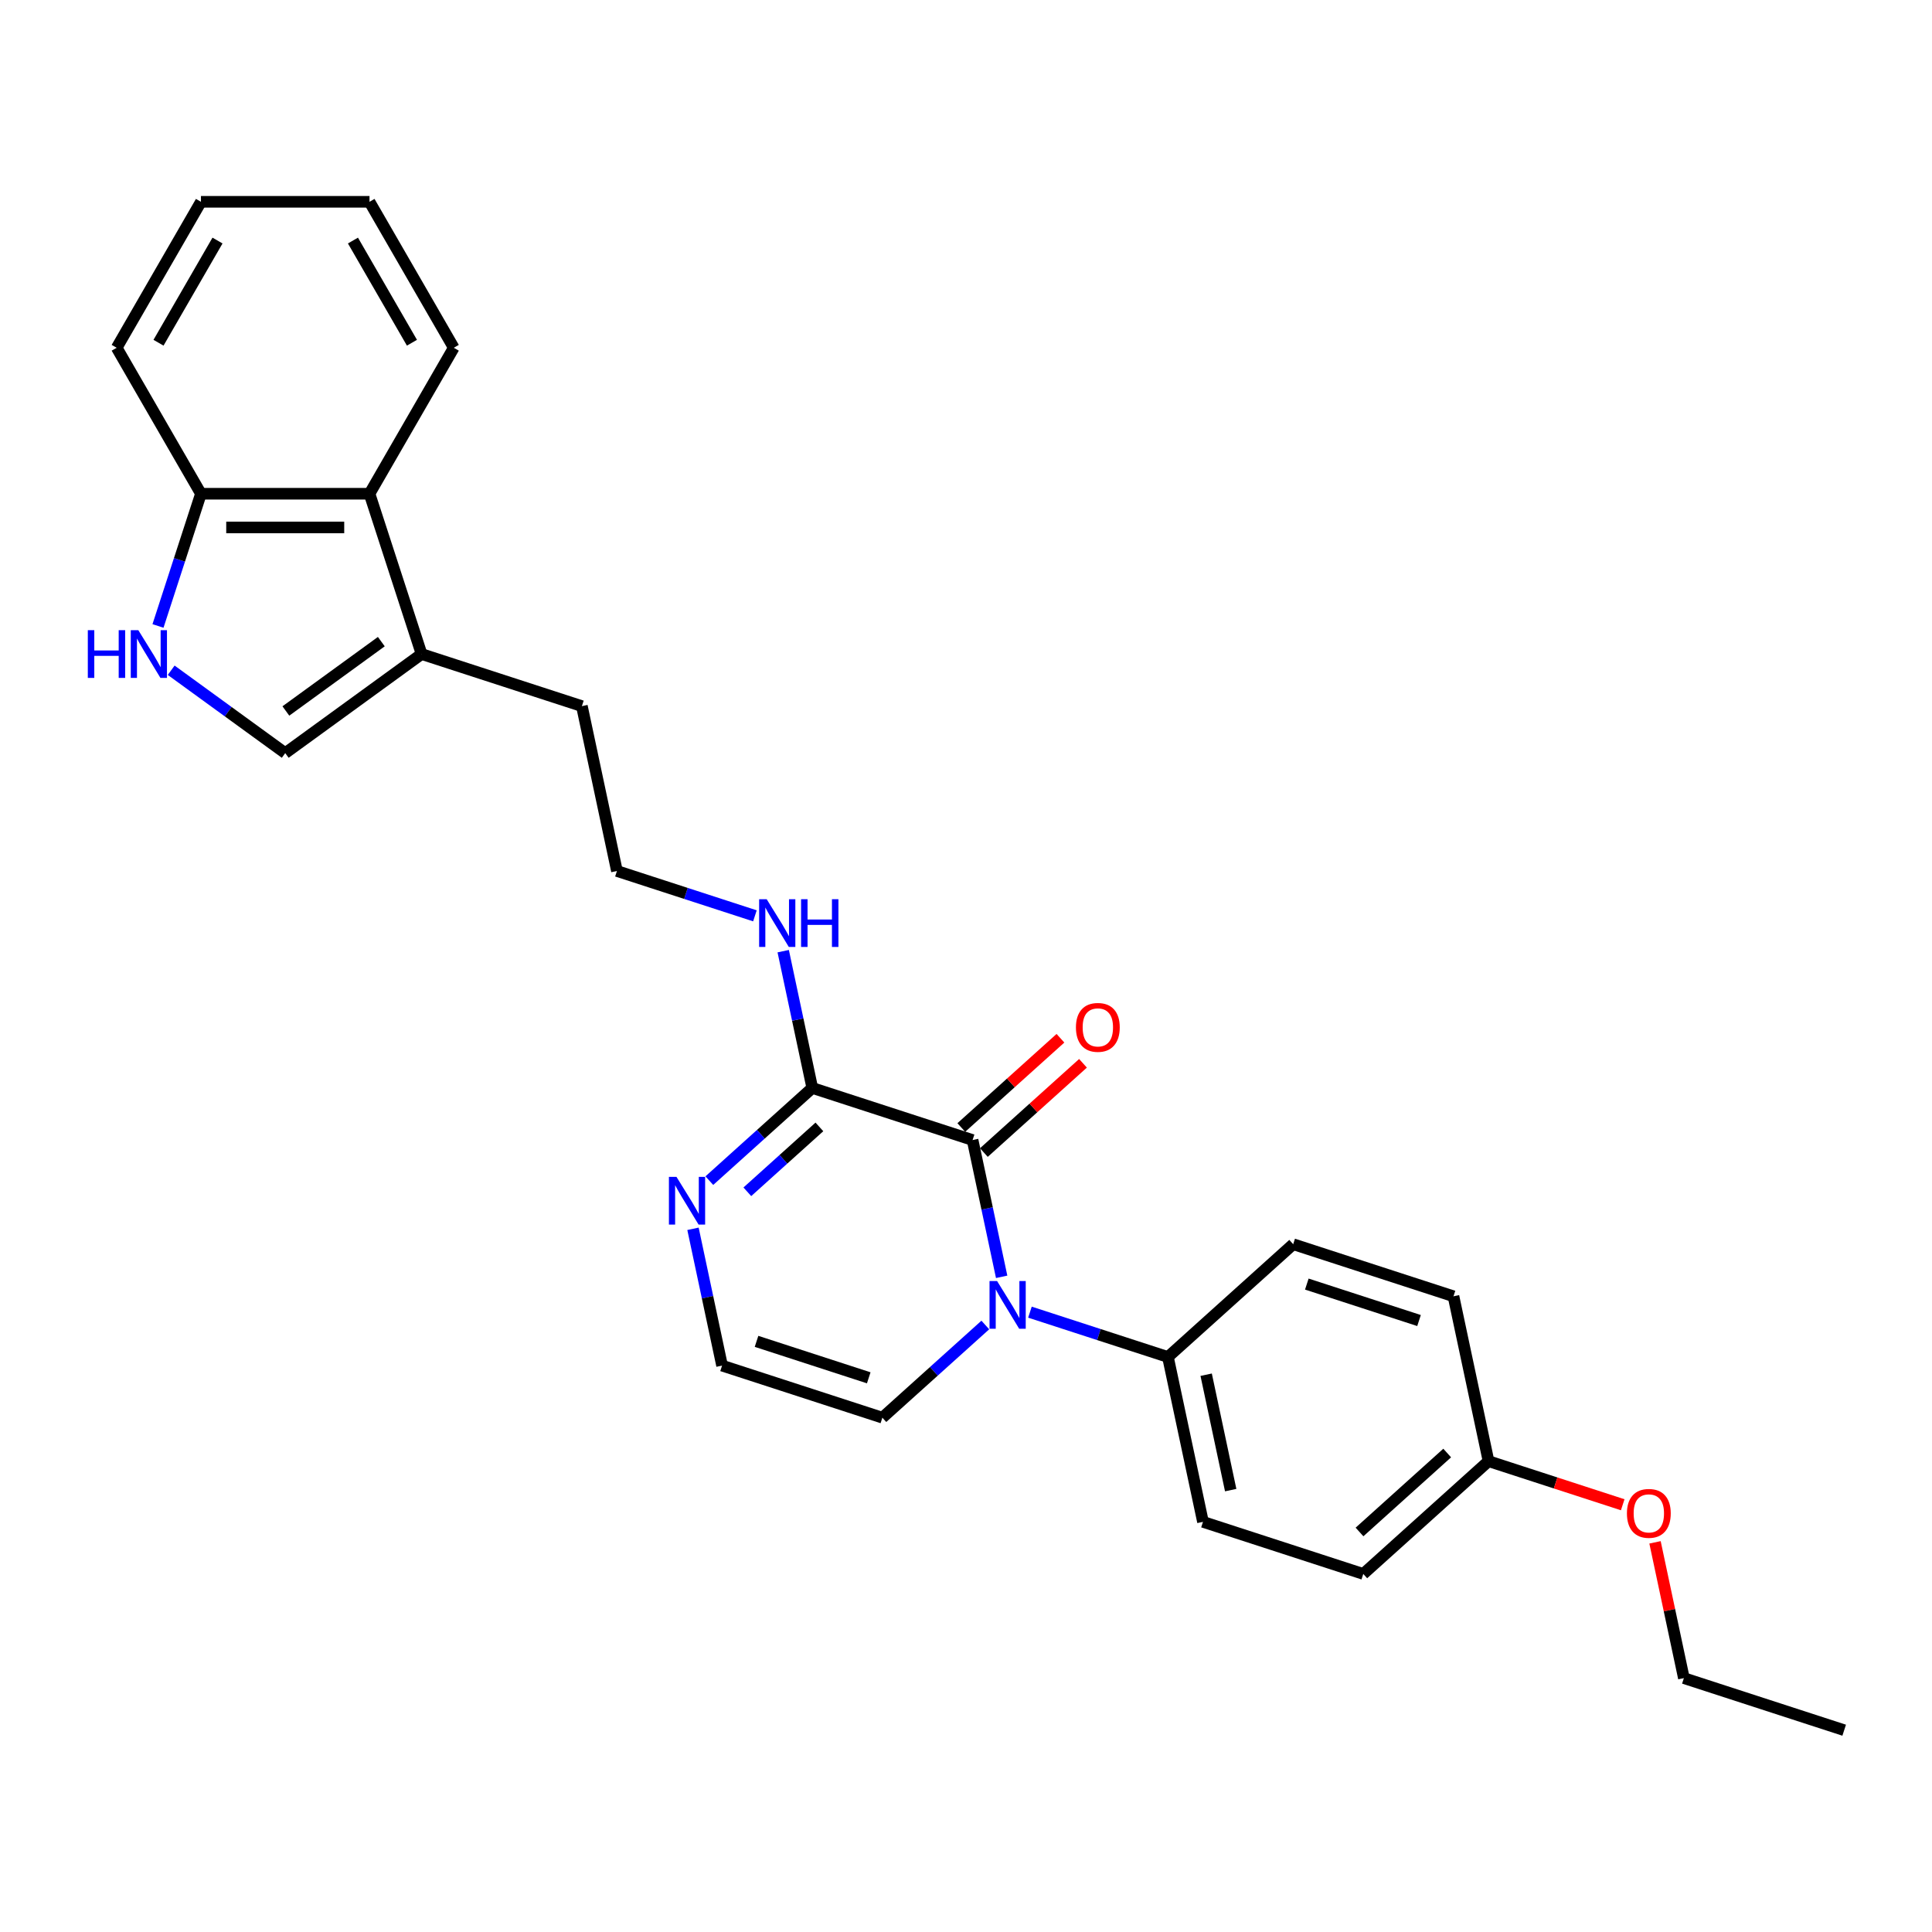 <?xml version='1.0' encoding='iso-8859-1'?>
<svg version='1.1' baseProfile='full'
              xmlns='http://www.w3.org/2000/svg'
                      xmlns:rdkit='http://www.rdkit.org/xml'
                      xmlns:xlink='http://www.w3.org/1999/xlink'
                  xml:space='preserve'
width='1000px' height='1000px' viewBox='0 0 1000 1000'>
<!-- END OF HEADER -->
<rect style='opacity:1.0;fill:#FFFFFF;stroke:none' width='1000' height='1000' x='0' y='0'> </rect>
<path class='bond-0' d='M 518.457,660.882 L 510.932,625.481' style='fill:none;fill-rule:evenodd;stroke:#0000FF;stroke-width:6px;stroke-linecap:butt;stroke-linejoin:miter;stroke-opacity:1' />
<path class='bond-0' d='M 510.932,625.481 L 503.408,590.081' style='fill:none;fill-rule:evenodd;stroke:#000000;stroke-width:6px;stroke-linecap:butt;stroke-linejoin:miter;stroke-opacity:1' />
<path class='bond-7' d='M 533.097,679.169 L 568.808,690.772' style='fill:none;fill-rule:evenodd;stroke:#0000FF;stroke-width:6px;stroke-linecap:butt;stroke-linejoin:miter;stroke-opacity:1' />
<path class='bond-7' d='M 568.808,690.772 L 604.518,702.375' style='fill:none;fill-rule:evenodd;stroke:#000000;stroke-width:6px;stroke-linecap:butt;stroke-linejoin:miter;stroke-opacity:1' />
<path class='bond-8' d='M 509.996,685.817 L 483.354,709.805' style='fill:none;fill-rule:evenodd;stroke:#0000FF;stroke-width:6px;stroke-linecap:butt;stroke-linejoin:miter;stroke-opacity:1' />
<path class='bond-8' d='M 483.354,709.805 L 456.713,733.792' style='fill:none;fill-rule:evenodd;stroke:#000000;stroke-width:6px;stroke-linecap:butt;stroke-linejoin:miter;stroke-opacity:1' />
<path class='bond-1' d='M 503.408,590.081 L 420.436,563.121' style='fill:none;fill-rule:evenodd;stroke:#000000;stroke-width:6px;stroke-linecap:butt;stroke-linejoin:miter;stroke-opacity:1' />
<path class='bond-11' d='M 509.245,596.564 L 534.901,573.464' style='fill:none;fill-rule:evenodd;stroke:#000000;stroke-width:6px;stroke-linecap:butt;stroke-linejoin:miter;stroke-opacity:1' />
<path class='bond-11' d='M 534.901,573.464 L 560.556,550.363' style='fill:none;fill-rule:evenodd;stroke:#FF0000;stroke-width:6px;stroke-linecap:butt;stroke-linejoin:miter;stroke-opacity:1' />
<path class='bond-11' d='M 497.57,583.597 L 523.226,560.497' style='fill:none;fill-rule:evenodd;stroke:#000000;stroke-width:6px;stroke-linecap:butt;stroke-linejoin:miter;stroke-opacity:1' />
<path class='bond-11' d='M 523.226,560.497 L 548.881,537.397' style='fill:none;fill-rule:evenodd;stroke:#FF0000;stroke-width:6px;stroke-linecap:butt;stroke-linejoin:miter;stroke-opacity:1' />
<path class='bond-12' d='M 420.436,563.121 L 412.911,527.721' style='fill:none;fill-rule:evenodd;stroke:#000000;stroke-width:6px;stroke-linecap:butt;stroke-linejoin:miter;stroke-opacity:1' />
<path class='bond-12' d='M 412.911,527.721 L 405.386,492.32' style='fill:none;fill-rule:evenodd;stroke:#0000FF;stroke-width:6px;stroke-linecap:butt;stroke-linejoin:miter;stroke-opacity:1' />
<path class='bond-27' d='M 420.436,563.121 L 393.794,587.109' style='fill:none;fill-rule:evenodd;stroke:#000000;stroke-width:6px;stroke-linecap:butt;stroke-linejoin:miter;stroke-opacity:1' />
<path class='bond-27' d='M 393.794,587.109 L 367.153,611.097' style='fill:none;fill-rule:evenodd;stroke:#0000FF;stroke-width:6px;stroke-linecap:butt;stroke-linejoin:miter;stroke-opacity:1' />
<path class='bond-27' d='M 424.118,583.284 L 405.47,600.076' style='fill:none;fill-rule:evenodd;stroke:#000000;stroke-width:6px;stroke-linecap:butt;stroke-linejoin:miter;stroke-opacity:1' />
<path class='bond-27' d='M 405.47,600.076 L 386.821,616.868' style='fill:none;fill-rule:evenodd;stroke:#0000FF;stroke-width:6px;stroke-linecap:butt;stroke-linejoin:miter;stroke-opacity:1' />
<path class='bond-2' d='M 88.604,346.924 L 118.119,368.368' style='fill:none;fill-rule:evenodd;stroke:#0000FF;stroke-width:6px;stroke-linecap:butt;stroke-linejoin:miter;stroke-opacity:1' />
<path class='bond-2' d='M 118.119,368.368 L 147.634,389.811' style='fill:none;fill-rule:evenodd;stroke:#000000;stroke-width:6px;stroke-linecap:butt;stroke-linejoin:miter;stroke-opacity:1' />
<path class='bond-29' d='M 81.776,323.997 L 92.894,289.778' style='fill:none;fill-rule:evenodd;stroke:#0000FF;stroke-width:6px;stroke-linecap:butt;stroke-linejoin:miter;stroke-opacity:1' />
<path class='bond-29' d='M 92.894,289.778 L 104.013,255.56' style='fill:none;fill-rule:evenodd;stroke:#000000;stroke-width:6px;stroke-linecap:butt;stroke-linejoin:miter;stroke-opacity:1' />
<path class='bond-3' d='M 358.692,636.032 L 366.216,671.433' style='fill:none;fill-rule:evenodd;stroke:#0000FF;stroke-width:6px;stroke-linecap:butt;stroke-linejoin:miter;stroke-opacity:1' />
<path class='bond-3' d='M 366.216,671.433 L 373.741,706.833' style='fill:none;fill-rule:evenodd;stroke:#000000;stroke-width:6px;stroke-linecap:butt;stroke-linejoin:miter;stroke-opacity:1' />
<path class='bond-4' d='M 147.634,389.811 L 218.214,338.532' style='fill:none;fill-rule:evenodd;stroke:#000000;stroke-width:6px;stroke-linecap:butt;stroke-linejoin:miter;stroke-opacity:1' />
<path class='bond-4' d='M 147.965,368.003 L 197.371,332.108' style='fill:none;fill-rule:evenodd;stroke:#000000;stroke-width:6px;stroke-linecap:butt;stroke-linejoin:miter;stroke-opacity:1' />
<path class='bond-5' d='M 218.214,338.532 L 301.186,365.491' style='fill:none;fill-rule:evenodd;stroke:#000000;stroke-width:6px;stroke-linecap:butt;stroke-linejoin:miter;stroke-opacity:1' />
<path class='bond-6' d='M 218.214,338.532 L 191.255,255.56' style='fill:none;fill-rule:evenodd;stroke:#000000;stroke-width:6px;stroke-linecap:butt;stroke-linejoin:miter;stroke-opacity:1' />
<path class='bond-10' d='M 191.255,255.56 L 104.013,255.56' style='fill:none;fill-rule:evenodd;stroke:#000000;stroke-width:6px;stroke-linecap:butt;stroke-linejoin:miter;stroke-opacity:1' />
<path class='bond-10' d='M 178.169,273.008 L 117.099,273.008' style='fill:none;fill-rule:evenodd;stroke:#000000;stroke-width:6px;stroke-linecap:butt;stroke-linejoin:miter;stroke-opacity:1' />
<path class='bond-21' d='M 191.255,255.56 L 234.876,180.006' style='fill:none;fill-rule:evenodd;stroke:#000000;stroke-width:6px;stroke-linecap:butt;stroke-linejoin:miter;stroke-opacity:1' />
<path class='bond-13' d='M 604.518,702.375 L 622.657,787.711' style='fill:none;fill-rule:evenodd;stroke:#000000;stroke-width:6px;stroke-linecap:butt;stroke-linejoin:miter;stroke-opacity:1' />
<path class='bond-13' d='M 624.306,711.548 L 637.003,771.283' style='fill:none;fill-rule:evenodd;stroke:#000000;stroke-width:6px;stroke-linecap:butt;stroke-linejoin:miter;stroke-opacity:1' />
<path class='bond-14' d='M 604.518,702.375 L 669.352,643.999' style='fill:none;fill-rule:evenodd;stroke:#000000;stroke-width:6px;stroke-linecap:butt;stroke-linejoin:miter;stroke-opacity:1' />
<path class='bond-9' d='M 456.713,733.792 L 373.741,706.833' style='fill:none;fill-rule:evenodd;stroke:#000000;stroke-width:6px;stroke-linecap:butt;stroke-linejoin:miter;stroke-opacity:1' />
<path class='bond-9' d='M 449.659,713.154 L 391.578,694.283' style='fill:none;fill-rule:evenodd;stroke:#000000;stroke-width:6px;stroke-linecap:butt;stroke-linejoin:miter;stroke-opacity:1' />
<path class='bond-22' d='M 104.013,255.56 L 60.392,180.006' style='fill:none;fill-rule:evenodd;stroke:#000000;stroke-width:6px;stroke-linecap:butt;stroke-linejoin:miter;stroke-opacity:1' />
<path class='bond-18' d='M 390.746,474.033 L 355.036,462.43' style='fill:none;fill-rule:evenodd;stroke:#0000FF;stroke-width:6px;stroke-linecap:butt;stroke-linejoin:miter;stroke-opacity:1' />
<path class='bond-18' d='M 355.036,462.43 L 319.325,450.826' style='fill:none;fill-rule:evenodd;stroke:#000000;stroke-width:6px;stroke-linecap:butt;stroke-linejoin:miter;stroke-opacity:1' />
<path class='bond-16' d='M 622.657,787.711 L 705.629,814.67' style='fill:none;fill-rule:evenodd;stroke:#000000;stroke-width:6px;stroke-linecap:butt;stroke-linejoin:miter;stroke-opacity:1' />
<path class='bond-17' d='M 669.352,643.999 L 752.324,670.958' style='fill:none;fill-rule:evenodd;stroke:#000000;stroke-width:6px;stroke-linecap:butt;stroke-linejoin:miter;stroke-opacity:1' />
<path class='bond-17' d='M 676.406,664.637 L 734.486,683.509' style='fill:none;fill-rule:evenodd;stroke:#000000;stroke-width:6px;stroke-linecap:butt;stroke-linejoin:miter;stroke-opacity:1' />
<path class='bond-15' d='M 770.463,756.294 L 752.324,670.958' style='fill:none;fill-rule:evenodd;stroke:#000000;stroke-width:6px;stroke-linecap:butt;stroke-linejoin:miter;stroke-opacity:1' />
<path class='bond-20' d='M 770.463,756.294 L 805.187,767.577' style='fill:none;fill-rule:evenodd;stroke:#000000;stroke-width:6px;stroke-linecap:butt;stroke-linejoin:miter;stroke-opacity:1' />
<path class='bond-20' d='M 805.187,767.577 L 839.912,778.859' style='fill:none;fill-rule:evenodd;stroke:#FF0000;stroke-width:6px;stroke-linecap:butt;stroke-linejoin:miter;stroke-opacity:1' />
<path class='bond-28' d='M 770.463,756.294 L 705.629,814.67' style='fill:none;fill-rule:evenodd;stroke:#000000;stroke-width:6px;stroke-linecap:butt;stroke-linejoin:miter;stroke-opacity:1' />
<path class='bond-28' d='M 749.062,752.084 L 703.679,792.947' style='fill:none;fill-rule:evenodd;stroke:#000000;stroke-width:6px;stroke-linecap:butt;stroke-linejoin:miter;stroke-opacity:1' />
<path class='bond-19' d='M 319.325,450.826 L 301.186,365.491' style='fill:none;fill-rule:evenodd;stroke:#000000;stroke-width:6px;stroke-linecap:butt;stroke-linejoin:miter;stroke-opacity:1' />
<path class='bond-23' d='M 856.635,798.311 L 864.104,833.45' style='fill:none;fill-rule:evenodd;stroke:#FF0000;stroke-width:6px;stroke-linecap:butt;stroke-linejoin:miter;stroke-opacity:1' />
<path class='bond-23' d='M 864.104,833.45 L 871.573,868.589' style='fill:none;fill-rule:evenodd;stroke:#000000;stroke-width:6px;stroke-linecap:butt;stroke-linejoin:miter;stroke-opacity:1' />
<path class='bond-25' d='M 234.876,180.006 L 191.255,104.452' style='fill:none;fill-rule:evenodd;stroke:#000000;stroke-width:6px;stroke-linecap:butt;stroke-linejoin:miter;stroke-opacity:1' />
<path class='bond-25' d='M 213.222,177.397 L 182.687,124.509' style='fill:none;fill-rule:evenodd;stroke:#000000;stroke-width:6px;stroke-linecap:butt;stroke-linejoin:miter;stroke-opacity:1' />
<path class='bond-30' d='M 60.392,180.006 L 104.013,104.452' style='fill:none;fill-rule:evenodd;stroke:#000000;stroke-width:6px;stroke-linecap:butt;stroke-linejoin:miter;stroke-opacity:1' />
<path class='bond-30' d='M 82.046,177.397 L 112.58,124.509' style='fill:none;fill-rule:evenodd;stroke:#000000;stroke-width:6px;stroke-linecap:butt;stroke-linejoin:miter;stroke-opacity:1' />
<path class='bond-24' d='M 871.573,868.589 L 954.545,895.548' style='fill:none;fill-rule:evenodd;stroke:#000000;stroke-width:6px;stroke-linecap:butt;stroke-linejoin:miter;stroke-opacity:1' />
<path class='bond-26' d='M 191.255,104.452 L 104.013,104.452' style='fill:none;fill-rule:evenodd;stroke:#000000;stroke-width:6px;stroke-linecap:butt;stroke-linejoin:miter;stroke-opacity:1' />
<path  class='atom-0' d='M 516.085 663.063
L 524.181 676.149
Q 524.984 677.44, 526.275 679.778
Q 527.566 682.116, 527.636 682.256
L 527.636 663.063
L 530.916 663.063
L 530.916 687.77
L 527.531 687.77
L 518.842 673.462
Q 517.83 671.787, 516.748 669.868
Q 515.701 667.948, 515.387 667.355
L 515.387 687.77
L 512.177 687.77
L 512.177 663.063
L 516.085 663.063
' fill='#0000FF'/>
<path  class='atom-3' d='M 45.455 326.178
L 48.805 326.178
L 48.805 336.682
L 61.437 336.682
L 61.437 326.178
L 64.787 326.178
L 64.787 350.885
L 61.437 350.885
L 61.437 339.474
L 48.805 339.474
L 48.805 350.885
L 45.455 350.885
L 45.455 326.178
' fill='#0000FF'/>
<path  class='atom-3' d='M 71.592 326.178
L 79.688 339.264
Q 80.491 340.556, 81.782 342.894
Q 83.073 345.232, 83.143 345.371
L 83.143 326.178
L 86.423 326.178
L 86.423 350.885
L 83.038 350.885
L 74.349 336.577
Q 73.337 334.902, 72.255 332.983
Q 71.208 331.064, 70.894 330.47
L 70.894 350.885
L 67.684 350.885
L 67.684 326.178
L 71.592 326.178
' fill='#0000FF'/>
<path  class='atom-4' d='M 350.141 609.144
L 358.237 622.23
Q 359.04 623.522, 360.331 625.86
Q 361.622 628.198, 361.692 628.337
L 361.692 609.144
L 364.972 609.144
L 364.972 633.851
L 361.587 633.851
L 352.898 619.543
Q 351.886 617.868, 350.804 615.949
Q 349.757 614.03, 349.443 613.436
L 349.443 633.851
L 346.232 633.851
L 346.232 609.144
L 350.141 609.144
' fill='#0000FF'/>
<path  class='atom-12' d='M 556.9 531.774
Q 556.9 525.842, 559.831 522.526
Q 562.762 519.211, 568.241 519.211
Q 573.72 519.211, 576.651 522.526
Q 579.583 525.842, 579.583 531.774
Q 579.583 537.776, 576.616 541.196
Q 573.65 544.581, 568.241 544.581
Q 562.797 544.581, 559.831 541.196
Q 556.9 537.811, 556.9 531.774
M 568.241 541.789
Q 572.01 541.789, 574.034 539.277
Q 576.093 536.729, 576.093 531.774
Q 576.093 526.923, 574.034 524.481
Q 572.01 522.003, 568.241 522.003
Q 564.472 522.003, 562.413 524.446
Q 560.389 526.889, 560.389 531.774
Q 560.389 536.764, 562.413 539.277
Q 564.472 541.789, 568.241 541.789
' fill='#FF0000'/>
<path  class='atom-13' d='M 396.836 465.432
L 404.932 478.519
Q 405.734 479.81, 407.026 482.148
Q 408.317 484.486, 408.386 484.626
L 408.386 465.432
L 411.667 465.432
L 411.667 490.139
L 408.282 490.139
L 399.592 475.832
Q 398.58 474.156, 397.499 472.237
Q 396.452 470.318, 396.138 469.725
L 396.138 490.139
L 392.927 490.139
L 392.927 465.432
L 396.836 465.432
' fill='#0000FF'/>
<path  class='atom-13' d='M 414.633 465.432
L 417.983 465.432
L 417.983 475.936
L 430.616 475.936
L 430.616 465.432
L 433.966 465.432
L 433.966 490.139
L 430.616 490.139
L 430.616 478.728
L 417.983 478.728
L 417.983 490.139
L 414.633 490.139
L 414.633 465.432
' fill='#0000FF'/>
<path  class='atom-21' d='M 842.093 783.323
Q 842.093 777.391, 845.025 774.075
Q 847.956 770.76, 853.435 770.76
Q 858.914 770.76, 861.845 774.075
Q 864.776 777.391, 864.776 783.323
Q 864.776 789.325, 861.81 792.745
Q 858.844 796.13, 853.435 796.13
Q 847.991 796.13, 845.025 792.745
Q 842.093 789.36, 842.093 783.323
M 853.435 793.338
Q 857.204 793.338, 859.228 790.826
Q 861.287 788.278, 861.287 783.323
Q 861.287 778.472, 859.228 776.03
Q 857.204 773.552, 853.435 773.552
Q 849.666 773.552, 847.607 775.995
Q 845.583 778.437, 845.583 783.323
Q 845.583 788.313, 847.607 790.826
Q 849.666 793.338, 853.435 793.338
' fill='#FF0000'/>
</svg>
